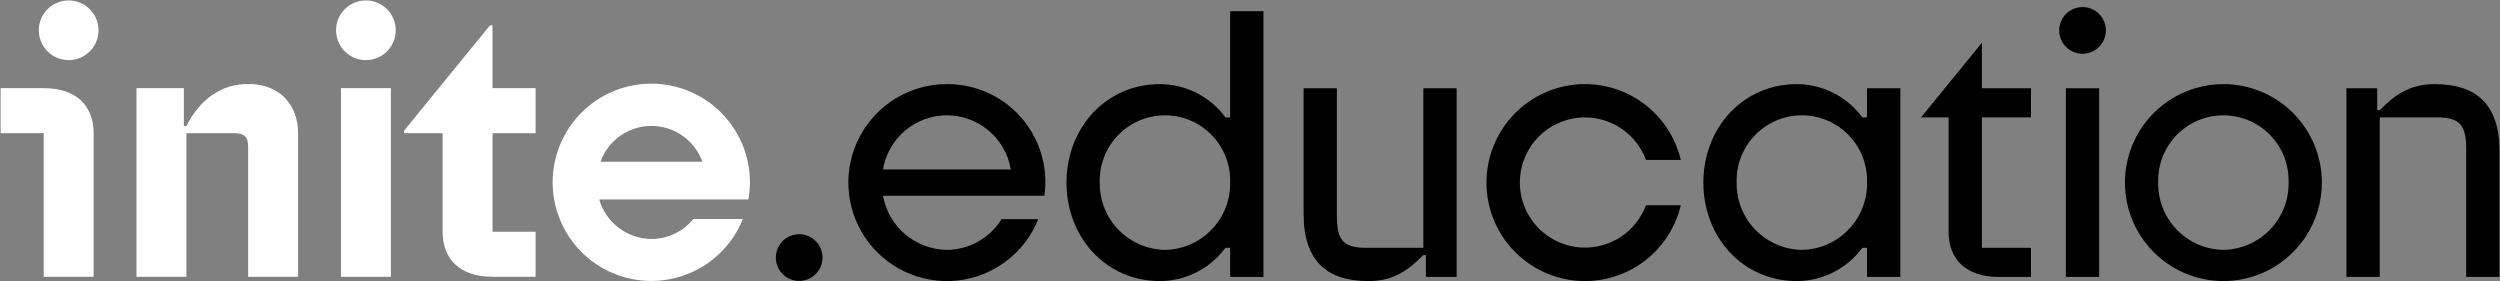 <?xml version="1.0" encoding="UTF-8"?> <svg xmlns="http://www.w3.org/2000/svg" width="3192" height="359" viewBox="0 0 3192 359" fill="none"><rect x="0" y="0" width="3192" height="359" fill="#808080" stroke="none"/><path d="M316.839 107.217C283.581 107.217 256.177 125.365 238.007 160.776H234.743V112.529H174.246V353.399H238.007V170.032H299.128C312.104 170.032 316.839 175.023 316.839 187.743V353.399H380.599V170.032C380.599 135.46 358.86 107.217 316.839 107.217Z" fill="white"></path><path d="M499.06 112.529H435.299V353.399H499.06V112.529Z" fill="white"></path><path d="M55.786 112.529H0.793V170.032H55.786V353.399H119.546V170.032C119.546 135.46 97.809 112.529 55.786 112.529Z" fill="white"></path><path d="M87.666 0.548C80.128 0.548 72.76 2.783 66.492 6.971C60.225 11.159 55.34 17.111 52.456 24.076C49.571 31.04 48.817 38.703 50.287 46.096C51.758 53.489 55.388 60.279 60.718 65.609C66.048 70.939 72.838 74.569 80.231 76.04C87.624 77.51 95.287 76.756 102.251 73.871C109.215 70.987 115.168 66.102 119.356 59.835C123.544 53.567 125.779 46.199 125.779 38.661C125.779 28.553 121.764 18.858 114.616 11.711C107.468 4.563 97.774 0.548 87.666 0.548Z" fill="white"></path><path d="M467.18 0.548C459.642 0.548 452.273 2.783 446.006 6.971C439.739 11.159 434.854 17.111 431.969 24.076C429.085 31.04 428.33 38.703 429.801 46.096C431.271 53.489 434.901 60.279 440.231 65.609C445.561 70.939 452.352 74.569 459.745 76.04C467.138 77.51 474.801 76.756 481.765 73.871C488.729 70.987 494.681 66.102 498.869 59.835C503.057 53.567 505.293 46.199 505.293 38.661C505.293 33.656 504.307 28.7 502.392 24.076C500.477 19.451 497.669 15.25 494.13 11.71C490.591 8.171 486.389 5.364 481.765 3.449C477.141 1.533 472.185 0.548 467.18 0.548Z" fill="white"></path><path d="M957.512 232.964C957.565 201.627 945.933 171.395 924.889 148.174C903.844 124.954 874.9 110.413 843.708 107.391C812.516 104.369 781.319 113.084 756.209 131.833C731.098 150.582 713.88 178.019 707.916 208.784C701.952 239.549 707.671 271.432 723.957 298.206C740.242 324.979 765.924 344.72 795.985 353.573C826.046 362.425 858.328 359.753 886.525 346.078C914.721 332.403 936.807 308.707 948.468 279.62H885.118C878.678 287.569 870.549 293.985 861.32 298.401C852.092 302.818 841.995 305.124 831.765 305.153C816.695 305.003 802.073 300.012 790.057 290.917C778.041 281.822 769.268 269.104 765.032 254.641H955.517C956.807 247.487 957.474 240.234 957.512 232.964ZM766.694 206.511C771.515 193.118 780.351 181.539 791.997 173.353C803.642 165.168 817.53 160.776 831.764 160.776C845.999 160.776 859.886 165.168 871.532 173.353C883.178 181.539 892.014 193.118 896.834 206.511H766.694Z" fill="white"></path><path d="M628.861 32.349H625.586L515.969 166.768V170.032H565.101V295.897C565.101 330.468 586.839 353.399 628.861 353.399H683.855V295.897H628.861V170.032H683.855V112.529H628.861V32.349Z" fill="white"></path><path d="M1020.37 299.045C1014.47 299.046 1008.7 300.795 1003.8 304.073C998.894 307.351 995.071 312.009 992.813 317.46C990.556 322.91 989.965 328.908 991.116 334.694C992.267 340.481 995.108 345.796 999.28 349.967C1003.45 354.139 1008.77 356.98 1014.55 358.131C1020.34 359.282 1026.34 358.691 1031.79 356.434C1037.24 354.176 1041.9 350.353 1045.17 345.448C1048.45 340.542 1050.2 334.775 1050.2 328.876C1050.2 320.964 1047.06 313.377 1041.46 307.783C1035.87 302.188 1028.28 299.046 1020.37 299.045Z" fill="black"></path><path d="M1570.66 149.898H1564.67C1555.02 136.785 1542.43 126.111 1527.92 118.731C1513.41 111.351 1497.37 107.469 1481.09 107.395C1411.64 107.395 1361.68 163.691 1361.68 233.136C1361.68 302.583 1411.64 358.88 1481.09 358.88C1497.37 358.806 1513.41 354.924 1527.92 347.544C1542.43 340.163 1555.02 329.49 1564.67 316.377H1570.66V353.552H1613.17V14.322H1570.66V149.898ZM1487.42 319.033C1465 318.675 1443.63 309.426 1428.02 293.318C1412.41 277.211 1403.84 255.564 1404.18 233.136C1403.83 221.985 1405.73 210.877 1409.75 200.472C1413.78 190.067 1419.85 180.577 1427.62 172.565C1435.38 164.553 1444.67 158.183 1454.95 153.833C1465.22 149.482 1476.26 147.241 1487.42 147.241C1498.58 147.241 1509.62 149.482 1519.89 153.833C1530.17 158.183 1539.46 164.553 1547.23 172.565C1554.99 180.577 1561.07 190.067 1565.09 200.472C1569.12 210.877 1571.01 221.985 1570.66 233.136C1571.01 255.563 1562.43 277.21 1546.82 293.318C1531.22 309.426 1509.85 318.675 1487.42 319.033Z" fill="black"></path><path d="M2023.78 149.898C2040.73 149.926 2057.27 155.142 2071.18 164.848C2085.08 174.553 2095.68 188.281 2101.55 204.188H2146.04C2138.94 174.189 2121.07 147.843 2095.83 130.153C2070.59 112.462 2039.72 104.661 2009.1 108.231C1978.49 111.801 1950.25 126.493 1929.75 149.516C1909.25 172.539 1897.92 202.29 1897.92 233.116C1897.91 263.941 1909.23 293.695 1929.73 316.724C1950.22 339.752 1978.45 354.452 2009.07 358.03C2039.69 361.608 2070.55 353.815 2095.8 336.132C2121.05 318.448 2138.93 292.106 2146.03 262.11H2101.54C2096.23 276.332 2087.12 288.828 2075.21 298.242C2063.3 307.655 2049.04 313.627 2033.97 315.509C2018.91 317.391 2003.61 315.111 1989.75 308.916C1975.89 302.722 1963.99 292.85 1955.34 280.371C1946.7 267.892 1941.63 253.284 1940.7 238.13C1939.77 222.977 1943 207.857 1950.05 194.412C1957.1 180.968 1967.7 169.711 1980.7 161.863C1993.7 154.016 2008.6 149.878 2023.78 149.898Z" fill="black"></path><path d="M1817.33 316.377H1744C1714.14 316.377 1706.93 305.503 1706.93 275.504V112.696H1664.43V272.904C1664.43 333.832 1694.52 358.88 1747.55 358.88C1780.8 358.88 1799.67 343.289 1817.33 325.632H1820.59V353.565H1859.83V112.696H1817.33V316.377Z" fill="black"></path><path d="M1208.98 107.395C1186.14 107.382 1163.73 113.59 1144.15 125.353C1124.57 137.117 1108.56 153.991 1097.85 174.163C1087.14 194.336 1082.12 217.045 1083.34 239.853C1084.56 262.661 1091.97 284.705 1104.78 303.62C1117.58 322.535 1135.29 337.606 1156.01 347.214C1176.73 356.822 1199.68 360.604 1222.39 358.155C1245.1 355.706 1266.71 347.118 1284.91 333.313C1303.1 319.508 1317.2 301.008 1325.67 279.798H1278.72C1271.38 291.72 1261.13 301.578 1248.93 308.442C1236.72 315.306 1222.98 318.951 1208.98 319.033C1189.46 318.794 1170.63 311.76 1155.74 299.142C1140.85 286.524 1130.82 269.11 1127.37 249.896H1333.48C1336.01 232.115 1334.67 213.996 1329.57 196.777C1324.46 179.557 1315.7 163.642 1303.88 150.116C1292.07 136.59 1277.47 125.772 1261.09 118.399C1244.71 111.027 1226.94 107.273 1208.98 107.395ZM1127.37 216.381C1130.59 197.062 1140.56 179.51 1155.5 166.849C1170.44 154.188 1189.39 147.24 1208.98 147.24C1228.56 147.24 1247.51 154.188 1262.45 166.849C1277.4 179.51 1287.36 197.062 1290.58 216.381H1127.37Z" fill="black"></path><path d="M2383.84 149.898H2377.85C2368.19 136.785 2355.61 126.111 2341.1 118.731C2326.58 111.351 2310.54 107.468 2294.26 107.395C2224.82 107.395 2174.86 163.691 2174.86 233.136C2174.86 302.581 2224.82 358.88 2294.26 358.88C2310.54 358.806 2326.58 354.924 2341.1 347.543C2355.61 340.163 2368.19 329.49 2377.85 316.377H2383.84V353.577H2426.34V112.723H2383.84V149.898ZM2300.6 319.033C2278.17 318.675 2256.81 309.426 2241.2 293.318C2225.59 277.211 2217.01 255.564 2217.36 233.136C2217.01 221.985 2218.9 210.877 2222.93 200.472C2226.95 190.067 2233.03 180.577 2240.79 172.565C2248.56 164.553 2257.85 158.183 2268.13 153.833C2278.4 149.482 2289.44 147.241 2300.6 147.241C2311.75 147.241 2322.8 149.482 2333.07 153.833C2343.34 158.183 2352.64 164.553 2360.4 172.565C2368.17 180.577 2374.24 190.067 2378.27 200.472C2382.29 210.877 2384.19 221.985 2383.84 233.136C2384.18 255.563 2375.61 277.21 2360 293.318C2344.39 309.425 2323.03 318.675 2300.6 319.033Z" fill="black"></path><path d="M3108.24 107.395C3074.99 107.395 3056.12 122.984 3038.46 140.641H3035.2V112.708H2995.96V353.577H3038.46V149.898H3111.79C3141.65 149.898 3148.86 160.77 3148.86 190.769V353.577H3191.36V193.369C3191.36 132.443 3161.27 107.395 3108.24 107.395Z" fill="black"></path><path d="M2530.49 54.574L2452.75 149.898H2487.98V296.075C2487.98 330.647 2509.72 353.577 2551.74 353.577H2593.18V316.377H2530.49V149.898H2593.18V112.707H2530.49V54.574Z" fill="black"></path><path d="M2838.82 107.395C2813.95 107.395 2789.64 114.77 2768.96 128.587C2748.29 142.404 2732.17 162.042 2722.65 185.019C2713.14 207.995 2710.65 233.278 2715.5 257.67C2720.35 282.061 2732.33 304.466 2749.91 322.052C2767.5 339.637 2789.9 351.613 2814.29 356.464C2838.69 361.316 2863.97 358.826 2886.94 349.308C2909.92 339.791 2929.56 323.674 2943.38 302.996C2957.19 282.317 2964.57 258.006 2964.57 233.136C2964.57 216.624 2961.31 200.273 2954.99 185.017C2948.68 169.761 2939.41 155.899 2927.74 144.223C2916.06 132.547 2902.2 123.285 2886.94 116.966C2871.69 110.647 2855.34 107.394 2838.82 107.395ZM2838.82 319.033C2816.4 318.675 2795.03 309.425 2779.42 293.318C2763.81 277.211 2755.24 255.564 2755.58 233.136C2755.23 221.985 2757.13 210.877 2761.15 200.472C2765.18 190.067 2771.25 180.577 2779.02 172.565C2786.78 164.553 2796.08 158.183 2806.35 153.833C2816.62 149.483 2827.67 147.241 2838.82 147.241C2849.98 147.241 2861.02 149.483 2871.3 153.833C2881.57 158.183 2890.87 164.553 2898.63 172.565C2906.39 180.577 2912.47 190.067 2916.5 200.472C2920.52 210.877 2922.41 221.985 2922.06 233.136C2922.41 255.564 2913.84 277.211 2898.23 293.319C2882.62 309.426 2861.25 318.675 2838.82 319.033Z" fill="black"></path><path d="M2680.22 112.723H2637.71V353.577H2680.22V112.723Z" fill="black"></path><path d="M2658.97 9.009C2653.07 9.009 2647.3 10.758 2642.4 14.036C2637.49 17.313 2633.67 21.971 2631.41 27.421C2629.15 32.872 2628.56 38.869 2629.71 44.655C2630.87 50.441 2633.71 55.756 2637.88 59.927C2642.05 64.099 2647.36 66.94 2653.15 68.091C2658.93 69.242 2664.93 68.652 2670.38 66.395C2675.83 64.137 2680.49 60.315 2683.77 55.41C2687.05 50.505 2688.8 44.738 2688.8 38.839C2688.8 34.922 2688.03 31.043 2686.53 27.424C2685.03 23.804 2682.83 20.516 2680.06 17.746C2677.29 14.976 2674 12.778 2670.38 11.279C2666.77 9.78 2662.89 9.009 2658.97 9.009Z" fill="black"></path></svg> 